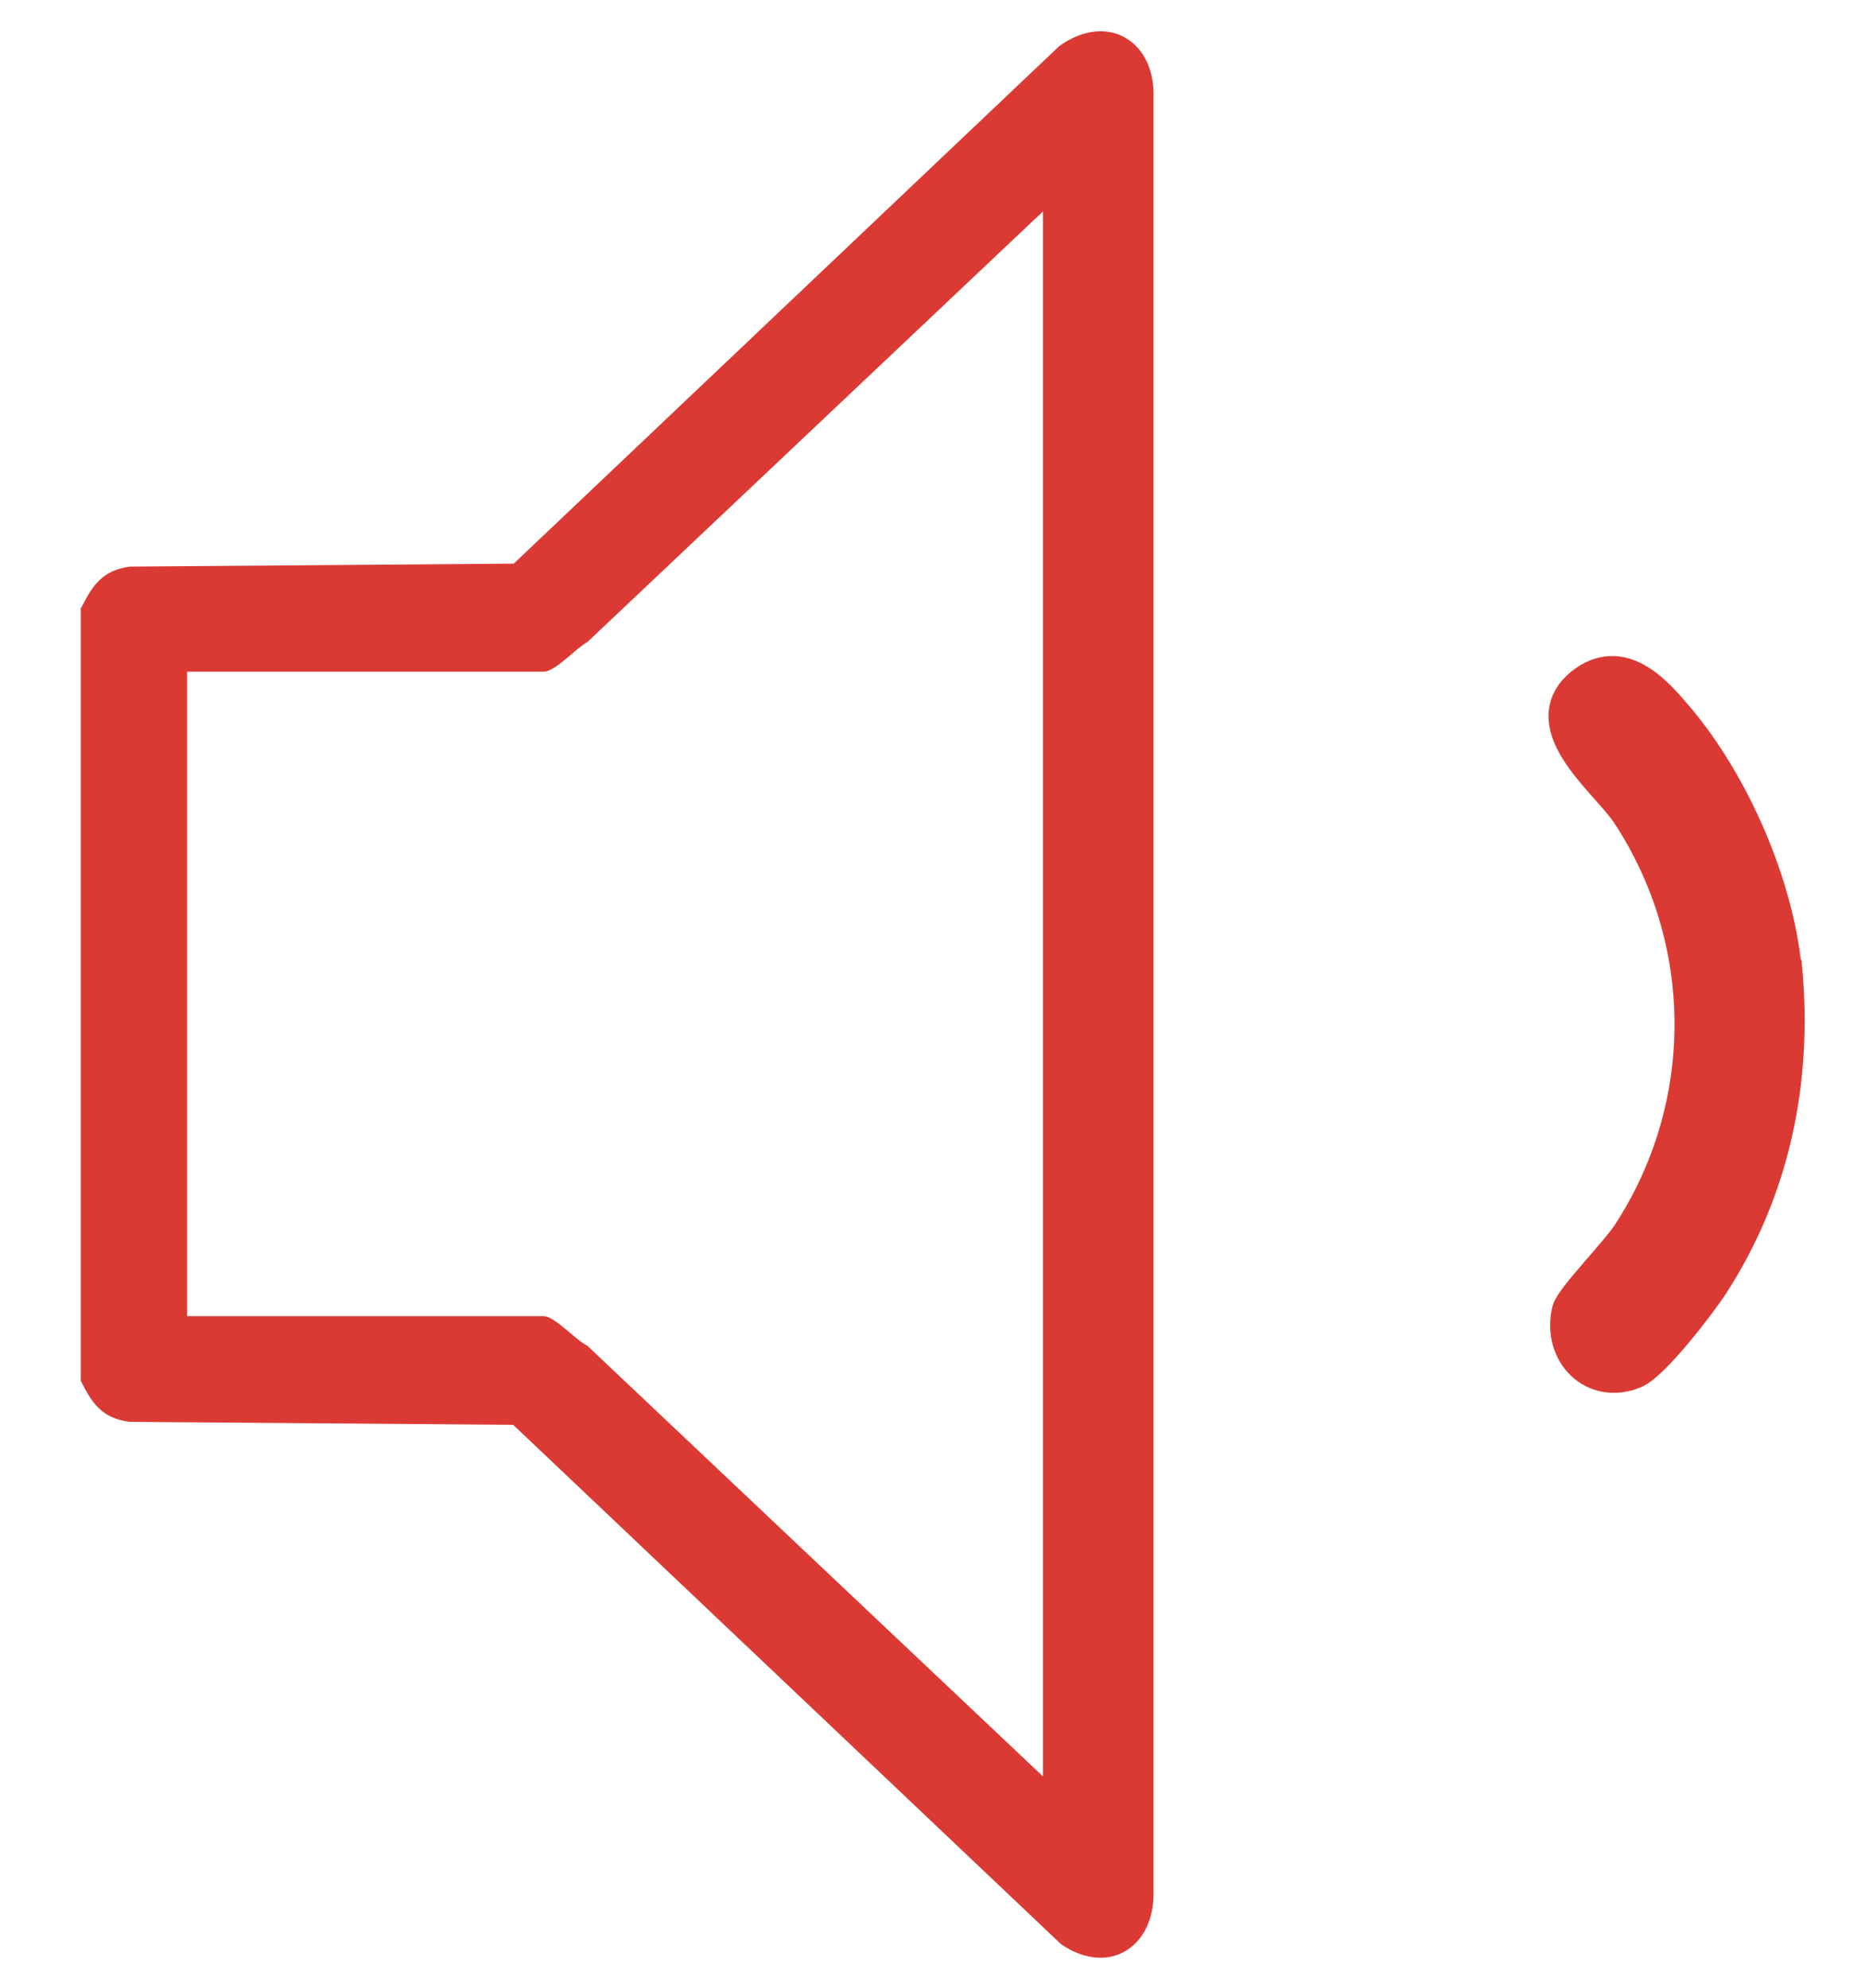 <?xml version="1.0" encoding="UTF-8"?>
<svg xmlns="http://www.w3.org/2000/svg" xmlns:xlink="http://www.w3.org/1999/xlink" viewBox="0 0 31.4 33.47">
  <defs>
    <style>
      .cls-1, .cls-2 {
        fill: #db3a34;
      }

      .cls-3 {
        fill: url(#radial-gradient-2);
      }

      .cls-4 {
        fill: url(#radial-gradient);
      }

      .cls-5 {
        fill: #044359;
      }

      .cls-6 {
        clip-path: url(#clippath-1);
      }

      .cls-2 {
        stroke: #db3a34;
        stroke-miterlimit: 10;
        stroke-width: .71px;
      }

      .cls-7 {
        fill: #003c52;
      }

      .cls-8 {
        clip-path: url(#clippath);
      }

      .cls-9 {
        fill: #084b5f;
      }

      .cls-10 {
        fill: #0a4f63;
      }
    </style>
    <radialGradient id="radial-gradient" cx="-129.25" cy="356.77" fx="-129.25" fy="356.77" r="218.98" gradientUnits="userSpaceOnUse">
      <stop offset="0" stop-color="#003c52"/>
      <stop offset=".51" stop-color="#014156"/>
      <stop offset="1" stop-color="#044c60"/>
    </radialGradient>
    <clipPath id="clippath">
      <rect class="cls-4" x="-423.47" y="260.13" width="588.44" height="193.26"/>
    </clipPath>
    <radialGradient id="radial-gradient-2" cx="299.35" cy="206" fx="299.35" fy="206" r="446.91" gradientUnits="userSpaceOnUse">
      <stop offset="0" stop-color="#003c52"/>
      <stop offset=".51" stop-color="#014156"/>
      <stop offset="1" stop-color="#044c60"/>
    </radialGradient>
    <clipPath id="clippath-1">
      <rect class="cls-3" x="188.09" y="260.13" width="588.44" height="193.26"/>
    </clipPath>
  </defs>
  <g id="Layer_1" data-name="Layer 1">
    <g>
      <rect class="cls-4" x="-423.47" y="260.13" width="588.44" height="193.26"/>
      <g class="cls-8">
        <circle class="cls-7" cx="166.8" cy="261.71" r="617.08"/>
        <circle class="cls-5" cx="166.8" cy="261.71" r="471.8"/>
        <circle class="cls-9" cx="166.8" cy="261.71" r="336.85"/>
        <circle class="cls-10" cx="166.8" cy="261.71" r="236.43"/>
      </g>
    </g>
    <g>
      <rect class="cls-3" x="188.09" y="260.13" width="588.44" height="193.26"/>
      <g class="cls-6">
        <circle class="cls-7" cx="189.54" cy="262.93" r="617.08"/>
        <circle class="cls-5" cx="189.54" cy="262.93" r="471.8"/>
        <circle class="cls-9" cx="189.54" cy="262.93" r="336.85"/>
        <circle class="cls-10" cx="189.54" cy="262.93" r="236.43"/>
      </g>
    </g>
  </g>
  <g id="Layer_6" data-name="Layer 6">
    <g>
      <path class="cls-1" d="M1.37,10.23c.19-.38.36-.63.82-.69l6.46-.05L17.83.78c.81-.59,1.64-.09,1.59.89v30.15c.04.94-.73,1.47-1.55.92l-9.23-8.75-6.46-.05c-.46-.06-.63-.31-.82-.69v-13.02ZM17.56,29.91V3.56l-7.67,7.25c-.19.1-.54.5-.74.5H3.15v10.85h6c.19,0,.55.41.74.5l7.67,7.25Z"/>
      <path class="cls-2" d="M29.99,16.33c.17,1.87-.21,3.69-1.23,5.26-.2.31-.97,1.31-1.27,1.44-.63.26-1.16-.28-1.01-.94.04-.18.83-.99,1.01-1.28,1.42-2.18,1.41-5-.03-7.17-.35-.52-1.54-1.43-.79-2.05.61-.5,1.14.1,1.52.55.92,1.09,1.65,2.76,1.79,4.18Z"/>
    </g>
  </g>
</svg>